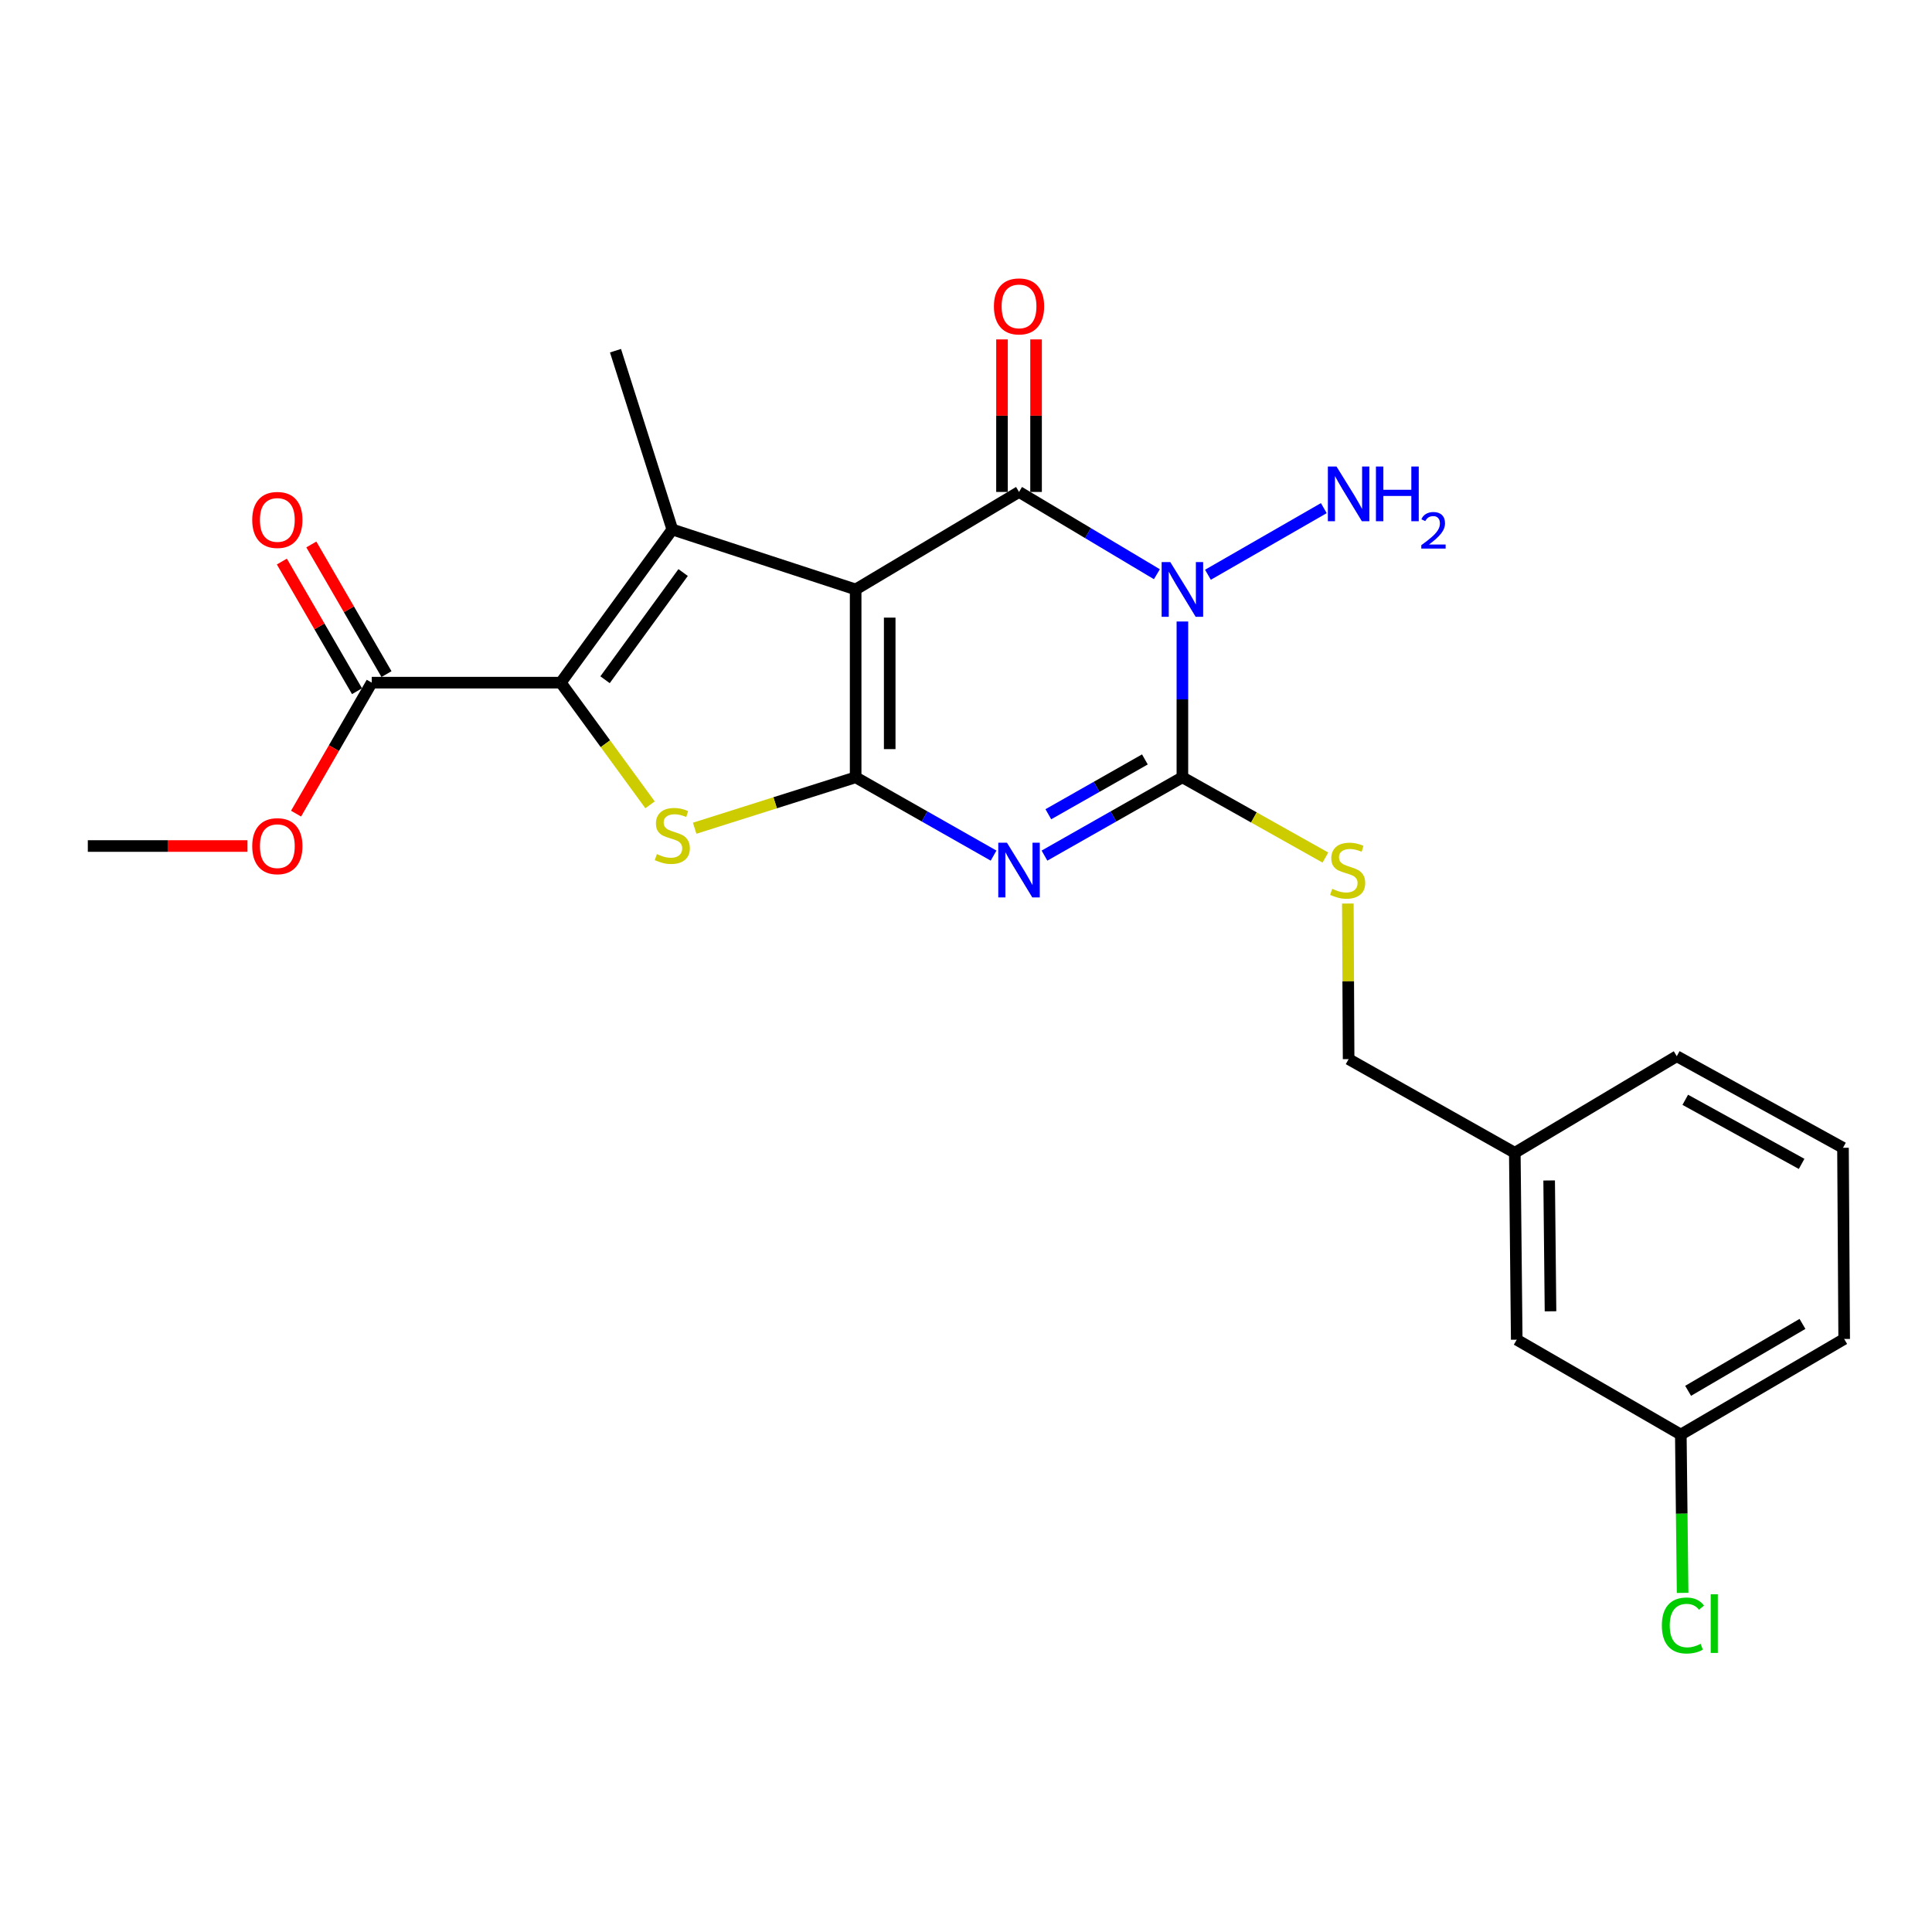 <?xml version='1.0' encoding='iso-8859-1'?>
<svg version='1.1' baseProfile='full'
              xmlns='http://www.w3.org/2000/svg'
                      xmlns:rdkit='http://www.rdkit.org/xml'
                      xmlns:xlink='http://www.w3.org/1999/xlink'
                  xml:space='preserve'
width='1000px' height='1000px' viewBox='0 0 1000 1000'>
<!-- END OF HEADER -->
<rect style='opacity:1.0;fill:#FFFFFF;stroke:none' width='1000' height='1000' x='0' y='0'> </rect>
<path class='bond-0' d='M 442.881,305.096 L 442.881,402.33' style='fill:none;fill-rule:evenodd;stroke:#000000;stroke-width:6px;stroke-linecap:butt;stroke-linejoin:miter;stroke-opacity:1' />
<path class='bond-0' d='M 460.513,319.681 L 460.513,387.745' style='fill:none;fill-rule:evenodd;stroke:#000000;stroke-width:6px;stroke-linecap:butt;stroke-linejoin:miter;stroke-opacity:1' />
<path class='bond-3' d='M 442.881,305.096 L 527.448,254.628' style='fill:none;fill-rule:evenodd;stroke:#000000;stroke-width:6px;stroke-linecap:butt;stroke-linejoin:miter;stroke-opacity:1' />
<path class='bond-5' d='M 442.881,305.096 L 347.989,274.073' style='fill:none;fill-rule:evenodd;stroke:#000000;stroke-width:6px;stroke-linecap:butt;stroke-linejoin:miter;stroke-opacity:1' />
<path class='bond-2' d='M 442.881,402.33 L 478.579,422.596' style='fill:none;fill-rule:evenodd;stroke:#000000;stroke-width:6px;stroke-linecap:butt;stroke-linejoin:miter;stroke-opacity:1' />
<path class='bond-2' d='M 478.579,422.596 L 514.277,442.862' style='fill:none;fill-rule:evenodd;stroke:#0000FF;stroke-width:6px;stroke-linecap:butt;stroke-linejoin:miter;stroke-opacity:1' />
<path class='bond-7' d='M 442.881,402.33 L 401.219,415.512' style='fill:none;fill-rule:evenodd;stroke:#000000;stroke-width:6px;stroke-linecap:butt;stroke-linejoin:miter;stroke-opacity:1' />
<path class='bond-7' d='M 401.219,415.512 L 359.557,428.694' style='fill:none;fill-rule:evenodd;stroke:#CCCC00;stroke-width:6px;stroke-linecap:butt;stroke-linejoin:miter;stroke-opacity:1' />
<path class='bond-1' d='M 598.804,297.217 L 563.126,275.923' style='fill:none;fill-rule:evenodd;stroke:#0000FF;stroke-width:6px;stroke-linecap:butt;stroke-linejoin:miter;stroke-opacity:1' />
<path class='bond-1' d='M 563.126,275.923 L 527.448,254.628' style='fill:none;fill-rule:evenodd;stroke:#000000;stroke-width:6px;stroke-linecap:butt;stroke-linejoin:miter;stroke-opacity:1' />
<path class='bond-4' d='M 612.005,321.687 L 612.005,362.009' style='fill:none;fill-rule:evenodd;stroke:#0000FF;stroke-width:6px;stroke-linecap:butt;stroke-linejoin:miter;stroke-opacity:1' />
<path class='bond-4' d='M 612.005,362.009 L 612.005,402.33' style='fill:none;fill-rule:evenodd;stroke:#000000;stroke-width:6px;stroke-linecap:butt;stroke-linejoin:miter;stroke-opacity:1' />
<path class='bond-11' d='M 625.226,297.495 L 685.202,263.01' style='fill:none;fill-rule:evenodd;stroke:#0000FF;stroke-width:6px;stroke-linecap:butt;stroke-linejoin:miter;stroke-opacity:1' />
<path class='bond-25' d='M 540.619,442.861 L 576.312,422.595' style='fill:none;fill-rule:evenodd;stroke:#0000FF;stroke-width:6px;stroke-linecap:butt;stroke-linejoin:miter;stroke-opacity:1' />
<path class='bond-25' d='M 576.312,422.595 L 612.005,402.33' style='fill:none;fill-rule:evenodd;stroke:#000000;stroke-width:6px;stroke-linecap:butt;stroke-linejoin:miter;stroke-opacity:1' />
<path class='bond-25' d='M 542.621,421.448 L 567.606,407.262' style='fill:none;fill-rule:evenodd;stroke:#0000FF;stroke-width:6px;stroke-linecap:butt;stroke-linejoin:miter;stroke-opacity:1' />
<path class='bond-25' d='M 567.606,407.262 L 592.592,393.076' style='fill:none;fill-rule:evenodd;stroke:#000000;stroke-width:6px;stroke-linecap:butt;stroke-linejoin:miter;stroke-opacity:1' />
<path class='bond-10' d='M 536.264,254.628 L 536.264,215.152' style='fill:none;fill-rule:evenodd;stroke:#000000;stroke-width:6px;stroke-linecap:butt;stroke-linejoin:miter;stroke-opacity:1' />
<path class='bond-10' d='M 536.264,215.152 L 536.264,175.675' style='fill:none;fill-rule:evenodd;stroke:#FF0000;stroke-width:6px;stroke-linecap:butt;stroke-linejoin:miter;stroke-opacity:1' />
<path class='bond-10' d='M 518.632,254.628 L 518.632,215.152' style='fill:none;fill-rule:evenodd;stroke:#000000;stroke-width:6px;stroke-linecap:butt;stroke-linejoin:miter;stroke-opacity:1' />
<path class='bond-10' d='M 518.632,215.152 L 518.632,175.675' style='fill:none;fill-rule:evenodd;stroke:#FF0000;stroke-width:6px;stroke-linecap:butt;stroke-linejoin:miter;stroke-opacity:1' />
<path class='bond-9' d='M 612.005,402.33 L 649.013,423.098' style='fill:none;fill-rule:evenodd;stroke:#000000;stroke-width:6px;stroke-linecap:butt;stroke-linejoin:miter;stroke-opacity:1' />
<path class='bond-9' d='M 649.013,423.098 L 686.02,443.867' style='fill:none;fill-rule:evenodd;stroke:#CCCC00;stroke-width:6px;stroke-linecap:butt;stroke-linejoin:miter;stroke-opacity:1' />
<path class='bond-6' d='M 347.989,274.073 L 290.262,353.341' style='fill:none;fill-rule:evenodd;stroke:#000000;stroke-width:6px;stroke-linecap:butt;stroke-linejoin:miter;stroke-opacity:1' />
<path class='bond-6' d='M 353.583,296.343 L 313.174,351.831' style='fill:none;fill-rule:evenodd;stroke:#000000;stroke-width:6px;stroke-linecap:butt;stroke-linejoin:miter;stroke-opacity:1' />
<path class='bond-13' d='M 347.989,274.073 L 318.581,181.522' style='fill:none;fill-rule:evenodd;stroke:#000000;stroke-width:6px;stroke-linecap:butt;stroke-linejoin:miter;stroke-opacity:1' />
<path class='bond-8' d='M 290.262,353.341 L 192.421,353.341' style='fill:none;fill-rule:evenodd;stroke:#000000;stroke-width:6px;stroke-linecap:butt;stroke-linejoin:miter;stroke-opacity:1' />
<path class='bond-24' d='M 290.262,353.341 L 313.362,384.959' style='fill:none;fill-rule:evenodd;stroke:#000000;stroke-width:6px;stroke-linecap:butt;stroke-linejoin:miter;stroke-opacity:1' />
<path class='bond-24' d='M 313.362,384.959 L 336.462,416.577' style='fill:none;fill-rule:evenodd;stroke:#CCCC00;stroke-width:6px;stroke-linecap:butt;stroke-linejoin:miter;stroke-opacity:1' />
<path class='bond-12' d='M 200.048,348.919 L 180.597,315.366' style='fill:none;fill-rule:evenodd;stroke:#000000;stroke-width:6px;stroke-linecap:butt;stroke-linejoin:miter;stroke-opacity:1' />
<path class='bond-12' d='M 180.597,315.366 L 161.146,281.813' style='fill:none;fill-rule:evenodd;stroke:#FF0000;stroke-width:6px;stroke-linecap:butt;stroke-linejoin:miter;stroke-opacity:1' />
<path class='bond-12' d='M 184.794,357.762 L 165.343,324.209' style='fill:none;fill-rule:evenodd;stroke:#000000;stroke-width:6px;stroke-linecap:butt;stroke-linejoin:miter;stroke-opacity:1' />
<path class='bond-12' d='M 165.343,324.209 L 145.891,290.656' style='fill:none;fill-rule:evenodd;stroke:#FF0000;stroke-width:6px;stroke-linecap:butt;stroke-linejoin:miter;stroke-opacity:1' />
<path class='bond-15' d='M 192.421,353.341 L 172.829,387.239' style='fill:none;fill-rule:evenodd;stroke:#000000;stroke-width:6px;stroke-linecap:butt;stroke-linejoin:miter;stroke-opacity:1' />
<path class='bond-15' d='M 172.829,387.239 L 153.237,421.137' style='fill:none;fill-rule:evenodd;stroke:#FF0000;stroke-width:6px;stroke-linecap:butt;stroke-linejoin:miter;stroke-opacity:1' />
<path class='bond-14' d='M 697.639,467.666 L 697.84,507.932' style='fill:none;fill-rule:evenodd;stroke:#CCCC00;stroke-width:6px;stroke-linecap:butt;stroke-linejoin:miter;stroke-opacity:1' />
<path class='bond-14' d='M 697.84,507.932 L 698.042,548.199' style='fill:none;fill-rule:evenodd;stroke:#000000;stroke-width:6px;stroke-linecap:butt;stroke-linejoin:miter;stroke-opacity:1' />
<path class='bond-18' d='M 698.042,548.199 L 784.059,596.679' style='fill:none;fill-rule:evenodd;stroke:#000000;stroke-width:6px;stroke-linecap:butt;stroke-linejoin:miter;stroke-opacity:1' />
<path class='bond-23' d='M 128.097,437.898 L 86.776,437.898' style='fill:none;fill-rule:evenodd;stroke:#FF0000;stroke-width:6px;stroke-linecap:butt;stroke-linejoin:miter;stroke-opacity:1' />
<path class='bond-23' d='M 86.776,437.898 L 45.455,437.898' style='fill:none;fill-rule:evenodd;stroke:#000000;stroke-width:6px;stroke-linecap:butt;stroke-linejoin:miter;stroke-opacity:1' />
<path class='bond-16' d='M 785.058,693.422 L 784.059,596.679' style='fill:none;fill-rule:evenodd;stroke:#000000;stroke-width:6px;stroke-linecap:butt;stroke-linejoin:miter;stroke-opacity:1' />
<path class='bond-16' d='M 802.54,678.729 L 801.84,611.008' style='fill:none;fill-rule:evenodd;stroke:#000000;stroke-width:6px;stroke-linecap:butt;stroke-linejoin:miter;stroke-opacity:1' />
<path class='bond-17' d='M 785.058,693.422 L 869.988,742.529' style='fill:none;fill-rule:evenodd;stroke:#000000;stroke-width:6px;stroke-linecap:butt;stroke-linejoin:miter;stroke-opacity:1' />
<path class='bond-19' d='M 869.988,742.529 L 870.451,783.501' style='fill:none;fill-rule:evenodd;stroke:#000000;stroke-width:6px;stroke-linecap:butt;stroke-linejoin:miter;stroke-opacity:1' />
<path class='bond-19' d='M 870.451,783.501 L 870.915,824.473' style='fill:none;fill-rule:evenodd;stroke:#00CC00;stroke-width:6px;stroke-linecap:butt;stroke-linejoin:miter;stroke-opacity:1' />
<path class='bond-26' d='M 869.988,742.529 L 954.545,693.05' style='fill:none;fill-rule:evenodd;stroke:#000000;stroke-width:6px;stroke-linecap:butt;stroke-linejoin:miter;stroke-opacity:1' />
<path class='bond-26' d='M 873.767,719.888 L 932.957,685.253' style='fill:none;fill-rule:evenodd;stroke:#000000;stroke-width:6px;stroke-linecap:butt;stroke-linejoin:miter;stroke-opacity:1' />
<path class='bond-22' d='M 784.059,596.679 L 867.892,546.7' style='fill:none;fill-rule:evenodd;stroke:#000000;stroke-width:6px;stroke-linecap:butt;stroke-linejoin:miter;stroke-opacity:1' />
<path class='bond-20' d='M 953.928,594.093 L 867.892,546.7' style='fill:none;fill-rule:evenodd;stroke:#000000;stroke-width:6px;stroke-linecap:butt;stroke-linejoin:miter;stroke-opacity:1' />
<path class='bond-20' d='M 932.515,602.428 L 872.29,569.254' style='fill:none;fill-rule:evenodd;stroke:#000000;stroke-width:6px;stroke-linecap:butt;stroke-linejoin:miter;stroke-opacity:1' />
<path class='bond-21' d='M 953.928,594.093 L 954.545,693.05' style='fill:none;fill-rule:evenodd;stroke:#000000;stroke-width:6px;stroke-linecap:butt;stroke-linejoin:miter;stroke-opacity:1' />
<path  class='atom-2' d='M 605.745 290.936
L 615.025 305.936
Q 615.945 307.416, 617.425 310.096
Q 618.905 312.776, 618.985 312.936
L 618.985 290.936
L 622.745 290.936
L 622.745 319.256
L 618.865 319.256
L 608.905 302.856
Q 607.745 300.936, 606.505 298.736
Q 605.305 296.536, 604.945 295.856
L 604.945 319.256
L 601.265 319.256
L 601.265 290.936
L 605.745 290.936
' fill='#0000FF'/>
<path  class='atom-3' d='M 521.188 436.179
L 530.468 451.179
Q 531.388 452.659, 532.868 455.339
Q 534.348 458.019, 534.428 458.179
L 534.428 436.179
L 538.188 436.179
L 538.188 464.499
L 534.308 464.499
L 524.348 448.099
Q 523.188 446.179, 521.948 443.979
Q 520.748 441.779, 520.388 441.099
L 520.388 464.499
L 516.708 464.499
L 516.708 436.179
L 521.188 436.179
' fill='#0000FF'/>
<path  class='atom-8' d='M 339.989 442.074
Q 340.309 442.194, 341.629 442.754
Q 342.949 443.314, 344.389 443.674
Q 345.869 443.994, 347.309 443.994
Q 349.989 443.994, 351.549 442.714
Q 353.109 441.394, 353.109 439.114
Q 353.109 437.554, 352.309 436.594
Q 351.549 435.634, 350.349 435.114
Q 349.149 434.594, 347.149 433.994
Q 344.629 433.234, 343.109 432.514
Q 341.629 431.794, 340.549 430.274
Q 339.509 428.754, 339.509 426.194
Q 339.509 422.634, 341.909 420.434
Q 344.349 418.234, 349.149 418.234
Q 352.429 418.234, 356.149 419.794
L 355.229 422.874
Q 351.829 421.474, 349.269 421.474
Q 346.509 421.474, 344.989 422.634
Q 343.469 423.754, 343.509 425.714
Q 343.509 427.234, 344.269 428.154
Q 345.069 429.074, 346.189 429.594
Q 347.349 430.114, 349.269 430.714
Q 351.829 431.514, 353.349 432.314
Q 354.869 433.114, 355.949 434.754
Q 357.069 436.354, 357.069 439.114
Q 357.069 443.034, 354.429 445.154
Q 351.829 447.234, 347.469 447.234
Q 344.949 447.234, 343.029 446.674
Q 341.149 446.154, 338.909 445.234
L 339.989 442.074
' fill='#CCCC00'/>
<path  class='atom-10' d='M 689.552 460.059
Q 689.872 460.179, 691.192 460.739
Q 692.512 461.299, 693.952 461.659
Q 695.432 461.979, 696.872 461.979
Q 699.552 461.979, 701.112 460.699
Q 702.672 459.379, 702.672 457.099
Q 702.672 455.539, 701.872 454.579
Q 701.112 453.619, 699.912 453.099
Q 698.712 452.579, 696.712 451.979
Q 694.192 451.219, 692.672 450.499
Q 691.192 449.779, 690.112 448.259
Q 689.072 446.739, 689.072 444.179
Q 689.072 440.619, 691.472 438.419
Q 693.912 436.219, 698.712 436.219
Q 701.992 436.219, 705.712 437.779
L 704.792 440.859
Q 701.392 439.459, 698.832 439.459
Q 696.072 439.459, 694.552 440.619
Q 693.032 441.739, 693.072 443.699
Q 693.072 445.219, 693.832 446.139
Q 694.632 447.059, 695.752 447.579
Q 696.912 448.099, 698.832 448.699
Q 701.392 449.499, 702.912 450.299
Q 704.432 451.099, 705.512 452.739
Q 706.632 454.339, 706.632 457.099
Q 706.632 461.019, 703.992 463.139
Q 701.392 465.219, 697.032 465.219
Q 694.512 465.219, 692.592 464.659
Q 690.712 464.139, 688.472 463.219
L 689.552 460.059
' fill='#CCCC00'/>
<path  class='atom-11' d='M 514.448 158.592
Q 514.448 151.792, 517.808 147.992
Q 521.168 144.192, 527.448 144.192
Q 533.728 144.192, 537.088 147.992
Q 540.448 151.792, 540.448 158.592
Q 540.448 165.472, 537.048 169.392
Q 533.648 173.272, 527.448 173.272
Q 521.208 173.272, 517.808 169.392
Q 514.448 165.512, 514.448 158.592
M 527.448 170.072
Q 531.768 170.072, 534.088 167.192
Q 536.448 164.272, 536.448 158.592
Q 536.448 153.032, 534.088 150.232
Q 531.768 147.392, 527.448 147.392
Q 523.128 147.392, 520.768 150.192
Q 518.448 152.992, 518.448 158.592
Q 518.448 164.312, 520.768 167.192
Q 523.128 170.072, 527.448 170.072
' fill='#FF0000'/>
<path  class='atom-12' d='M 691.782 241.468
L 701.062 256.468
Q 701.982 257.948, 703.462 260.628
Q 704.942 263.308, 705.022 263.468
L 705.022 241.468
L 708.782 241.468
L 708.782 269.788
L 704.902 269.788
L 694.942 253.388
Q 693.782 251.468, 692.542 249.268
Q 691.342 247.068, 690.982 246.388
L 690.982 269.788
L 687.302 269.788
L 687.302 241.468
L 691.782 241.468
' fill='#0000FF'/>
<path  class='atom-12' d='M 712.182 241.468
L 716.022 241.468
L 716.022 253.508
L 730.502 253.508
L 730.502 241.468
L 734.342 241.468
L 734.342 269.788
L 730.502 269.788
L 730.502 256.708
L 716.022 256.708
L 716.022 269.788
L 712.182 269.788
L 712.182 241.468
' fill='#0000FF'/>
<path  class='atom-12' d='M 735.715 268.794
Q 736.401 267.025, 738.038 266.048
Q 739.675 265.045, 741.945 265.045
Q 744.77 265.045, 746.354 266.576
Q 747.938 268.108, 747.938 270.827
Q 747.938 273.599, 745.879 276.186
Q 743.846 278.773, 739.622 281.836
L 748.255 281.836
L 748.255 283.948
L 735.662 283.948
L 735.662 282.179
Q 739.147 279.697, 741.206 277.849
Q 743.292 276.001, 744.295 274.338
Q 745.298 272.675, 745.298 270.959
Q 745.298 269.164, 744.4 268.16
Q 743.503 267.157, 741.945 267.157
Q 740.44 267.157, 739.437 267.764
Q 738.434 268.372, 737.721 269.718
L 735.715 268.794
' fill='#0000FF'/>
<path  class='atom-13' d='M 130.55 269.118
Q 130.55 262.318, 133.91 258.518
Q 137.27 254.718, 143.55 254.718
Q 149.83 254.718, 153.19 258.518
Q 156.55 262.318, 156.55 269.118
Q 156.55 275.998, 153.15 279.918
Q 149.75 283.798, 143.55 283.798
Q 137.31 283.798, 133.91 279.918
Q 130.55 276.038, 130.55 269.118
M 143.55 280.598
Q 147.87 280.598, 150.19 277.718
Q 152.55 274.798, 152.55 269.118
Q 152.55 263.558, 150.19 260.758
Q 147.87 257.918, 143.55 257.918
Q 139.23 257.918, 136.87 260.718
Q 134.55 263.518, 134.55 269.118
Q 134.55 274.838, 136.87 277.718
Q 139.23 280.598, 143.55 280.598
' fill='#FF0000'/>
<path  class='atom-16' d='M 130.55 437.978
Q 130.55 431.178, 133.91 427.378
Q 137.27 423.578, 143.55 423.578
Q 149.83 423.578, 153.19 427.378
Q 156.55 431.178, 156.55 437.978
Q 156.55 444.858, 153.15 448.778
Q 149.75 452.658, 143.55 452.658
Q 137.31 452.658, 133.91 448.778
Q 130.55 444.898, 130.55 437.978
M 143.55 449.458
Q 147.87 449.458, 150.19 446.578
Q 152.55 443.658, 152.55 437.978
Q 152.55 432.418, 150.19 429.618
Q 147.87 426.778, 143.55 426.778
Q 139.23 426.778, 136.87 429.578
Q 134.55 432.378, 134.55 437.978
Q 134.55 443.698, 136.87 446.578
Q 139.23 449.458, 143.55 449.458
' fill='#FF0000'/>
<path  class='atom-20' d='M 860.175 841.359
Q 860.175 834.319, 863.455 830.639
Q 866.775 826.919, 873.055 826.919
Q 878.895 826.919, 882.015 831.039
L 879.375 833.199
Q 877.095 830.199, 873.055 830.199
Q 868.775 830.199, 866.495 833.079
Q 864.255 835.919, 864.255 841.359
Q 864.255 846.959, 866.575 849.839
Q 868.935 852.719, 873.495 852.719
Q 876.615 852.719, 880.255 850.839
L 881.375 853.839
Q 879.895 854.799, 877.655 855.359
Q 875.415 855.919, 872.935 855.919
Q 866.775 855.919, 863.455 852.159
Q 860.175 848.399, 860.175 841.359
' fill='#00CC00'/>
<path  class='atom-20' d='M 885.455 825.199
L 889.135 825.199
L 889.135 855.559
L 885.455 855.559
L 885.455 825.199
' fill='#00CC00'/>
</svg>
